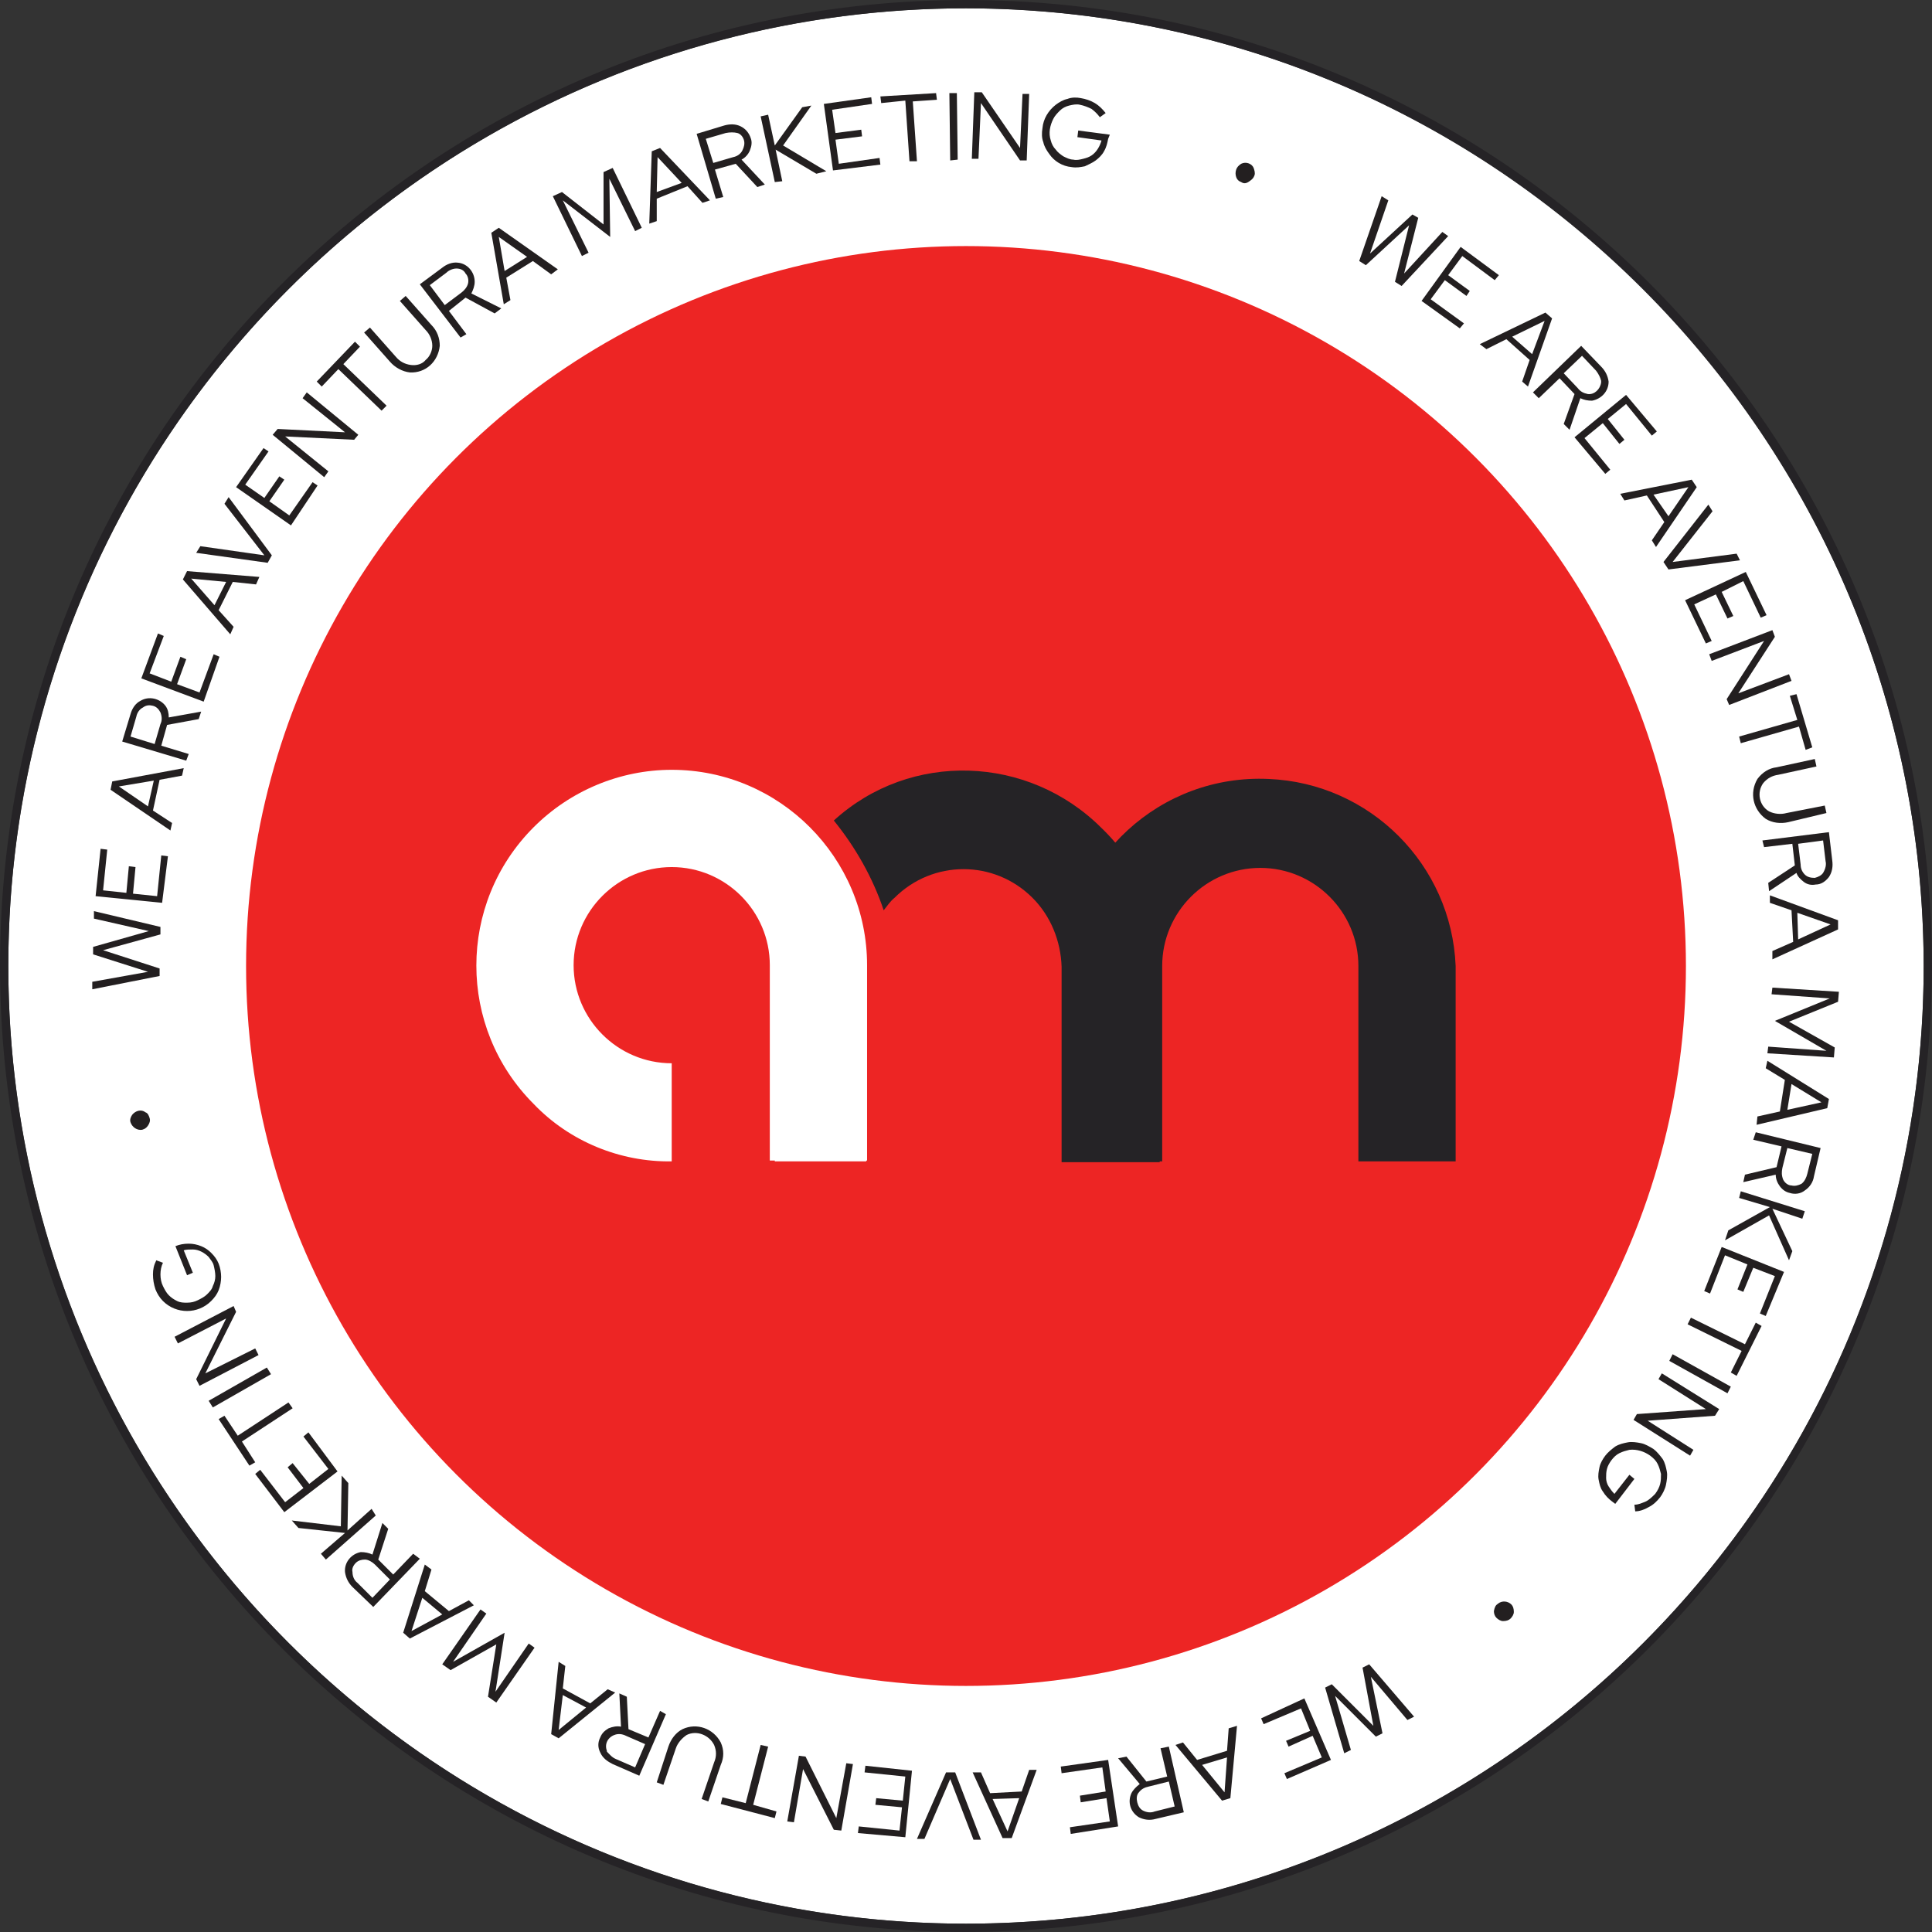 <?xml version="1.0" encoding="utf-8"?>
<!-- Generator: Adobe Illustrator 24.3.0, SVG Export Plug-In . SVG Version: 6.00 Build 0)  -->
<svg version="1.1" id="Layer_1" xmlns="http://www.w3.org/2000/svg" xmlns:xlink="http://www.w3.org/1999/xlink" x="0px" y="0px"
	 viewBox="0 0 232.4 232.4" style="enable-background:new 0 0 232.4 232.4;" xml:space="preserve">
<rect x="0" y="0" width="232.4" height="232.4" fill="#333333" stroke="none"/>
<style type="text/css">
	.st0{fill:#FFFFFF;}
	.st1{fill:#252326;}
	.st2{fill:#ED2524;}
	.st3{fill:#231F20;}
</style>
<circle class="st0" cx="116.2" cy="116.2" r="115.2"/>
<path class="st1" d="M116.2,232.4C52,232.4,0,180.4,0,116.2S52,0,116.2,0s116.2,52,116.2,116.2C232.3,180.3,180.3,232.3,116.2,232.4
	z M116.2,1C52.6,1,1,52.6,1,116.2s51.6,115.2,115.2,115.2s115.2-51.6,115.2-115.2C231.3,52.6,179.8,1.1,116.2,1z"/>
<circle class="st2" cx="116.2" cy="116.2" r="86.6"/>
<path class="st1" d="M128.1,139.7v-23.5c0.5-13,11.5-23.1,24.5-22.5c12.2,0.5,22,10.3,22.5,22.5v23.5h-11.7v-23.5
	c0-6.5-5.3-11.8-11.8-11.8c-6.5,0-11.8,5.3-11.8,11.8v23.5H128.1z"/>
<path class="st1" d="M132.5,99.6c-8.8-8.8-23-9.3-32.2-0.9c2.6,3.2,4.7,6.9,6,10.8c0.4-0.5,0.8-1.1,1.3-1.5c4.6-4.6,12-4.6,16.6,0
	c2.2,2.2,3.4,5.2,3.5,8.3v23.5h11.8v-23.5C139.5,109.9,137,103.9,132.5,99.6z"/>
<path class="st0" d="M97.1,102.2c-2.9,4-3.9,8.7-3.9,14v23.5h11v-22.8h-1.3C102.9,110.2,98.9,104.4,97.1,102.2z"/>
<path class="st0" d="M64.2,132.8c-9.2-9.2-9.2-24.1,0-33.3c4.4-4.4,10.4-6.9,16.6-6.9c13,0,23.5,10.6,23.5,23.5v23.5H92.6v-23.5
	c0-6.5-5.3-11.8-11.8-11.8s-11.8,5.3-11.8,11.8c0,6.5,5.3,11.8,11.8,11.8c0,0,0,0,0,0v11.8C74.6,139.8,68.5,137.3,64.2,132.8z"/>
<path class="st3" d="M149.3,21.9c-0.3-0.1-0.5-0.3-0.6-0.6c-0.1-0.3-0.1-0.6,0-0.9c0.1-0.3,0.3-0.5,0.6-0.7c0.6-0.3,1.3,0,1.5,0.5
	c0,0,0,0,0,0c0.1,0.3,0.2,0.6,0.1,0.9c-0.1,0.3-0.3,0.5-0.6,0.7C149.9,22.1,149.6,22.1,149.3,21.9z"/>
<path class="st3" d="M164.3,31.9l-0.8-0.5l2.7-7.8l0.8,0.5l-2.2,6.4l5.1-4.7l0.7,0.4l-1.7,6.7l4.6-5l0.7,0.5l-5.6,6l-0.8-0.5
	l1.7-6.8L164.3,31.9z"/>
<path class="st3" d="M171,36.2l4.7-6.5l4.6,3.4l-0.5,0.6l-3.9-2.9l-1.7,2.3l2.6,1.9l-0.4,0.6l-2.6-1.9l-1.7,2.3l4,2.9l-0.5,0.6
	L171,36.2z"/>
<path class="st3" d="M178,41.4l7.9-3.8l0.8,0.7l-2.9,8.2l-0.7-0.6l0.9-2.6l-2.8-2.5l-2.4,1.2L178,41.4z M181.9,40.5l2.4,2.1l1.5-4
	L181.9,40.5z"/>
<path class="st3" d="M184.4,47.2l5.8-5.6l2.4,2.5c0.5,0.5,0.8,1.1,0.9,1.8c0,1.2-0.9,2.1-2,2.3c-0.5,0-1-0.1-1.4-0.3l-1.3,3.8
	l-0.7-0.7l1.3-3.6l-1.8-1.9l-2.5,2.4L184.4,47.2z M192,44.6l-1.7-1.8l-2.2,2.1l1.7,1.8c0.3,0.4,0.7,0.6,1.2,0.7
	c0.8,0.1,1.5-0.6,1.6-1.4c0-0.1,0-0.1,0-0.2C192.5,45.4,192.3,45,192,44.6L192,44.6z"/>
<path class="st3" d="M189.4,52.6l6.2-5.1l3.7,4.4l-0.6,0.5l-3.1-3.8l-2.2,1.8l2,2.5l-0.6,0.5l-2-2.5l-2.2,1.8l3.1,3.8l-0.6,0.5
	L189.4,52.6z"/>
<path class="st3" d="M194.9,59.4l8.6-1.7l0.6,0.9l-4.9,7.2l-0.5-0.8l1.5-2.2l-2.1-3.2l-2.7,0.6L194.9,59.4z M198.9,59.5l1.8,2.6
	l2.4-3.5L198.9,59.5z"/>
<path class="st3" d="M200.1,67.6l5.4-6.9l0.5,0.8l-4.8,6.1l7.7-1l0.4,0.8l-8.6,1.1L200.1,67.6z"/>
<path class="st3" d="M202.7,72.2l7.3-3.4l2.5,5.2l-0.7,0.3l-2.1-4.4l-2.6,1.3l1.4,2.9l-0.7,0.3l-1.4-2.9l-2.6,1.2l2.1,4.4l-0.7,0.3
	L202.7,72.2z"/>
<path class="st3" d="M213.2,75.8l0.3,0.8l-4.4,6.8l6.1-2.3l0.3,0.8l-7.5,2.9l-0.3-0.7l4.5-7l-6.3,2.4l-0.3-0.8L213.2,75.8z"/>
<path class="st3" d="M215.3,83.7l0.8-0.2l1.9,6.4l-0.8,0.3l-0.8-2.8l-7,2l-0.2-0.8l7-2L215.3,83.7z"/>
<path class="st3" d="M215.1,98.9c-0.9,0.2-1.9,0.1-2.7-0.4c-1.5-1.1-2-3.1-1-4.8c0.6-0.8,1.4-1.3,2.3-1.4l4.6-1l0.2,0.9l-4.6,1
	c-0.7,0.1-1.3,0.4-1.8,1c-0.8,1.1-0.5,2.7,0.7,3.4c0,0,0,0,0,0c0.6,0.3,1.4,0.4,2.1,0.2l4.6-0.9l0.2,0.9L215.1,98.9z"/>
<path class="st3" d="M212,101.1l8-1l0.4,3.4c0.1,0.7,0,1.4-0.4,2c-0.4,0.5-0.9,0.9-1.6,0.9c-0.5,0.1-1,0-1.4-0.3
	c-0.4-0.3-0.8-0.7-0.9-1.1l-3.3,2.2l-0.1-1l3.2-2.1l-0.3-2.6l-3.4,0.4L212,101.1z M219.6,103.6l-0.3-2.5l-3,0.4l0.3,2.5
	c0,0.5,0.2,0.9,0.5,1.2c0.3,0.3,0.7,0.4,1.2,0.4c0.4-0.1,0.8-0.3,1-0.6C219.6,104.5,219.7,104,219.6,103.6L219.6,103.6z"/>
<path class="st3" d="M212.9,107.7l8.2,3v1.1l-7.9,3.6v-1l2.5-1.1l-0.2-3.8l-2.6-0.9L212.9,107.7z M216.2,109.8l0.1,3.2l3.9-1.8
	L216.2,109.8z"/>
<path class="st3" d="M213.5,122.8l6.6-2.7l-7-0.5l0.1-0.8l8,0.5l-0.1,1.2l-5.9,2.4l5.5,3.1l-0.1,1.2l-8-0.5l0.1-0.8l7,0.5
	L213.5,122.8z"/>
<path class="st3" d="M212.6,127.6l7.4,4.6l-0.2,1.1l-8.5,2l0.1-1l2.7-0.6l0.6-3.8l-2.3-1.4L212.6,127.6z M215.5,130.4l-0.5,3.1
	l4.1-0.9L215.5,130.4z"/>
<path class="st3" d="M211.2,136.2l7.8,1.9l-0.8,3.4c-0.1,0.7-0.5,1.3-1.1,1.7c-0.5,0.4-1.2,0.5-1.8,0.3c-0.5-0.1-0.9-0.4-1.2-0.8
	c-0.3-0.4-0.5-0.9-0.5-1.4l-3.9,0.9l0.2-0.9l3.8-0.9l0.6-2.5l-3.4-0.8L211.2,136.2z M217.4,141.2l0.6-2.4l-3-0.7l-0.6,2.4
	c-0.1,0.5-0.1,0.9,0.1,1.4c0.2,0.4,0.6,0.7,1,0.7c0.4,0.1,0.8,0,1.2-0.2C217.1,142.1,217.3,141.6,217.4,141.2L217.4,141.2z"/>
<path class="st3" d="M209.4,143.3l7.7,2.4l-0.3,0.9l-3.6-1.2l2.4,5.1l-0.4,1.1l-2.4-5.4l-5.3,3l0.4-1.2l5-2.8l-3.7-1.1L209.4,143.3z
	"/>
<path class="st3" d="M207.1,150l7.5,3l-2.2,5.3l-0.7-0.3l1.8-4.5l-2.6-1l-1.2,2.9l-0.7-0.3l1.2-3l-2.7-1.1l-1.8,4.6l-0.7-0.3
	L207.1,150z"/>
<path class="st3" d="M211.2,159.1l0.7,0.4l-3,6l-0.7-0.4l1.3-2.6l-6.5-3.2l0.4-0.8l6.5,3.2L211.2,159.1z"/>
<path class="st3" d="M201.2,162.9l7,3.9l-0.4,0.8l-7-3.9L201.2,162.9z"/>
<path class="st3" d="M206.8,169.5l-0.5,0.8l-8.1,0.6l5.5,3.5l-0.4,0.7l-6.8-4.3l0.4-0.7l8.3-0.6l-5.7-3.6l0.4-0.7L206.8,169.5z"/>
<path class="st3" d="M193.9,180.6c-0.4-0.3-0.8-0.7-1.1-1.2c-0.3-0.4-0.4-0.9-0.5-1.4c-0.1-0.5,0-1,0.1-1.5c0.1-0.5,0.4-1,0.7-1.4
	c0.3-0.4,0.8-0.8,1.2-1.1c0.5-0.3,1-0.4,1.5-0.5c0.5-0.1,1.1,0,1.6,0.1c0.5,0.1,1,0.4,1.5,0.7c0.4,0.3,0.8,0.8,1.1,1.2
	c0.3,0.5,0.4,1,0.5,1.5c0.1,0.5,0,1.1-0.1,1.6c-0.1,0.5-0.4,1.1-0.7,1.5c-0.4,0.5-0.8,0.9-1.4,1.2c-0.5,0.3-1.1,0.5-1.6,0.5
	l-0.1-0.8c0.5,0,0.9-0.2,1.4-0.4c0.4-0.2,0.8-0.6,1.1-0.9c0.3-0.4,0.5-0.8,0.6-1.2c0.1-0.4,0.1-0.8,0.1-1.2
	c-0.1-0.4-0.2-0.8-0.4-1.2c-0.2-0.4-0.5-0.7-0.9-1c-0.7-0.5-1.6-0.8-2.5-0.7c-0.4,0.1-0.8,0.2-1.2,0.4c-0.4,0.2-0.7,0.5-1,0.9
	c-0.2,0.3-0.4,0.6-0.5,1c-0.1,0.4-0.1,0.7-0.1,1.1c0,0.3,0.1,0.7,0.3,1c0.2,0.3,0.4,0.6,0.7,0.9l1.8-2.3l0.6,0.5l-2.3,3L193.9,180.6
	z"/>
<path class="st3" d="M180.2,192.9c0.5-0.4,1.2-0.3,1.6,0.1c0.2,0.2,0.3,0.5,0.3,0.9c0,0.3-0.2,0.6-0.4,0.8c-0.2,0.2-0.5,0.3-0.9,0.3
	c-0.3,0-0.6-0.2-0.8-0.4c-0.2-0.2-0.3-0.5-0.3-0.8C179.8,193.3,179.9,193.1,180.2,192.9z"/>
<path class="st3" d="M163.9,200.6l0.8-0.4l5.4,6.3l-0.8,0.4l-4.4-5.2l1.4,6.8l-0.8,0.4l-4.9-4.9l1.9,6.5l-0.8,0.4l-2.3-7.9l0.8-0.4
	l5,5L163.9,200.6z"/>
<path class="st3" d="M156.9,204.3l3.2,7.4l-5.3,2.3l-0.3-0.7l4.5-1.9l-1.1-2.6l-2.9,1.3l-0.3-0.7l2.9-1.2l-1.1-2.7l-4.5,1.9
	l-0.3-0.7L156.9,204.3z"/>
<path class="st3" d="M148.8,207.6l-0.8,8.7l-1,0.3l-5.6-6.7l0.9-0.3l1.7,2.1l3.6-1.1l0.2-2.7L148.8,207.6z M147.6,211.4l-3,0.9
	l2.7,3.3L147.6,211.4z"/>
<path class="st3" d="M140.6,210.1l1.8,7.9l-3.4,0.8c-0.7,0.2-1.4,0.1-2-0.2c-1-0.6-1.4-1.8-0.9-2.9c0.2-0.4,0.6-0.8,1-1.1l-2.6-3.1
	l1-0.2l2.4,3l2.5-0.6l-0.8-3.4L140.6,210.1z M138.9,217.9l2.4-0.6l-0.7-3l-2.4,0.6c-0.5,0.1-0.9,0.3-1.2,0.7
	c-0.3,0.3-0.3,0.8-0.2,1.2c0.1,0.4,0.3,0.8,0.7,1C137.9,218,138.4,218.1,138.9,217.9z"/>
<path class="st3" d="M133.3,211.7l1.2,8l-5.7,0.9l-0.1-0.8l4.8-0.7l-0.4-2.8l-3.1,0.5l-0.1-0.8l3.1-0.5l-0.4-2.9l-4.9,0.7l-0.1-0.8
	L133.3,211.7z"/>
<path class="st3" d="M124.7,212.9l-3,8.2h-1.1l-3.6-7.9h1l1.1,2.5l3.8-0.2l0.9-2.6L124.7,212.9z M122.6,216.3l-3.2,0.1l1.8,3.9
	L122.6,216.3z"/>
<path class="st3" d="M114.9,213.2l3.1,8.1h-0.9l-2.8-7.3l-3.1,7.2h-0.9l3.5-8H114.9z"/>
<path class="st3" d="M109.7,213l-0.8,8l-5.7-0.5l0.1-0.8l4.9,0.5l0.3-2.8l-3.2-0.3l0.1-0.8l3.2,0.3l0.3-2.9l-4.9-0.5l0.1-0.8
	L109.7,213z"/>
<path class="st3" d="M101.2,220.2l-0.9-0.1l-3.7-7.3l-1.1,6.4l-0.8-0.1l1.4-7.9l0.8,0.1l3.7,7.4l1.2-6.6l0.8,0.1L101.2,220.2z"/>
<path class="st3" d="M93.4,217.9l-0.2,0.8l-6.5-1.7l0.2-0.8l2.8,0.7l1.8-7l0.9,0.2l-1.8,7L93.4,217.9z"/>
<path class="st3" d="M80.4,210.1c0.3-0.9,0.9-1.7,1.7-2.1c1.7-0.8,3.7-0.1,4.6,1.6c0.4,0.9,0.4,1.8,0,2.7l-1.5,4.4l-0.8-0.3l1.5-4.4
	c0.3-0.7,0.3-1.4,0-2.1c-0.6-1.2-2.1-1.8-3.3-1.2c0,0,0,0,0,0c-0.6,0.4-1.1,1-1.3,1.6l-1.5,4.4l-0.8-0.3L80.4,210.1z"/>
<path class="st3" d="M80.1,206.2l-3.2,7.4l-3.2-1.4c-0.6-0.3-1.2-0.7-1.5-1.4c-0.3-0.6-0.3-1.2,0-1.8c0.2-0.5,0.5-0.8,1-1.1
	c0.5-0.2,1-0.3,1.5-0.2l-0.2-4l0.9,0.4l0.2,3.9l2.4,1l1.4-3.2L80.1,206.2z M74.1,211.6l2.3,1l1.2-2.8l-2.3-1
	c-0.4-0.2-0.9-0.3-1.4-0.1c-0.8,0.3-1.2,1.1-0.9,1.9c0,0,0,0.1,0,0.1C73.3,211,73.6,211.4,74.1,211.6L74.1,211.6z"/>
<path class="st3" d="M74,203.6l-6.8,5.5l-0.9-0.5l0.9-8.7l0.8,0.5l-0.3,2.7l3.3,1.8l2.1-1.7L74,203.6z M70.5,205.4l-2.8-1.5
	l-0.5,4.2L70.5,205.4z"/>
<path class="st3" d="M60.7,196.4l-1.1,7.1l4-5.8l0.7,0.5l-4.6,6.6l-1-0.7l1-6.3l-5.5,3.1l-1-0.7l4.6-6.6l0.7,0.5l-4,5.8L60.7,196.4z
	"/>
<path class="st3" d="M57,193.1l-7.7,4l-0.8-0.7l2.6-8.2l0.8,0.6l-0.8,2.6l2.9,2.4l2.4-1.3L57,193.1z M53.2,194.2l-2.4-2l-1.3,4
	L53.2,194.2z"/>
<path class="st3" d="M50.5,187.5l-5.6,5.8l-2.5-2.4c-0.5-0.5-0.8-1.1-0.9-1.8c-0.1-1.2,0.8-2.2,1.9-2.4c0.5,0,1,0.1,1.4,0.3l1.2-3.8
	l0.7,0.7l-1.2,3.7l1.8,1.8l2.4-2.5L50.5,187.5z M43,190.4l1.8,1.8l2.1-2.2l-1.8-1.8c-0.3-0.3-0.8-0.6-1.2-0.6
	c-0.4,0-0.8,0.1-1.1,0.4c-0.3,0.3-0.5,0.7-0.4,1.1C42.4,189.6,42.6,190.1,43,190.4L43,190.4z"/>
<path class="st3" d="M45.2,182.3l-6,5.3l-0.6-0.7l2.9-2.5l-5.6-0.6l-0.8-0.9l5.9,0.7l0.1-6.1l0.8,0.9l-0.1,5.7l2.9-2.6L45.2,182.3z"
	/>
<path class="st3" d="M40.6,177l-6.4,4.9l-3.5-4.6l0.6-0.5l3,3.9l2.2-1.7l-1.9-2.5l0.6-0.5l2,2.5l2.3-1.8l-3-3.9l0.6-0.5L40.6,177z"
	/>
<path class="st3" d="M30.7,175.9l-0.7,0.4l-3.7-5.6l0.7-0.4l1.6,2.4l6.1-4l0.5,0.7l-6.1,4L30.7,175.9z"/>
<path class="st3" d="M32.6,165.3l-7,4l-0.5-0.8l7-4L32.6,165.3z"/>
<path class="st3" d="M24,166.7l-0.4-0.8l3.6-7.3l-5.8,3l-0.4-0.8l7.1-3.7l0.3,0.7l-3.7,7.4l6-3l0.4,0.8L24,166.7z"/>
<path class="st3" d="M21.1,149.9c0.5-0.2,1-0.3,1.6-0.3c0.5,0,1,0.1,1.5,0.3c0.5,0.2,0.9,0.5,1.2,0.8c0.4,0.4,0.7,0.8,0.9,1.3
	c0.2,0.5,0.3,1.1,0.3,1.6c0,0.5-0.1,1.1-0.3,1.6c-0.2,0.5-0.5,0.9-0.9,1.3c-1.6,1.6-4.2,1.6-5.8,0c0,0,0,0,0,0
	c-0.4-0.4-0.7-0.9-0.9-1.4c-0.2-0.6-0.3-1.2-0.3-1.8c0-0.6,0.1-1.1,0.4-1.7l0.8,0.3c-0.2,0.4-0.3,0.9-0.3,1.4c0,0.5,0.1,1,0.3,1.4
	c0.2,0.4,0.4,0.8,0.7,1.1c0.3,0.3,0.6,0.5,1,0.7c0.4,0.2,0.8,0.2,1.2,0.2c0.5,0,0.9-0.1,1.3-0.3c0.4-0.2,0.8-0.4,1.1-0.7
	c0.3-0.3,0.6-0.6,0.7-1c0.2-0.4,0.3-0.8,0.3-1.2c0-0.4-0.1-0.9-0.2-1.3c-0.1-0.4-0.4-0.7-0.6-1c-0.5-0.5-1.2-0.9-1.9-0.9
	c-0.4,0-0.8,0-1.1,0.1l1.1,2.7l-0.7,0.3l-1.4-3.5L21.1,149.9z"/>
<path class="st3" d="M18,134.5c0.1,0.3,0,0.6-0.2,0.9c-0.2,0.3-0.4,0.4-0.7,0.5c-0.6,0.1-1.2-0.3-1.4-0.9c-0.1-0.3,0-0.6,0.2-0.9
	c0.4-0.5,1.1-0.7,1.6-0.3C17.8,133.9,17.9,134.2,18,134.5z"/>
<path class="st3" d="M19.2,116.5v0.9l-8.1,1.6v-0.9l6.7-1.2l-6.6-2.1v-0.9l6.7-1.9l-6.6-1.5v-0.9l8,1.9v0.9l-6.9,1.9L19.2,116.5z"/>
<path class="st3" d="M19.5,108.6l-8-0.8l0.6-5.7l0.8,0.1l-0.5,4.9l2.8,0.3l0.3-3.2l0.8,0.1l-0.3,3.2l2.9,0.3l0.5-4.9l0.8,0.1
	L19.5,108.6z"/>
<path class="st3" d="M20.5,99.9l-7.2-4.9l0.2-1l8.6-1.6l-0.2,0.9l-2.7,0.5l-0.8,3.7l2.3,1.5L20.5,99.9z M17.8,97l0.7-3.1l-4.2,0.7
	L17.8,97z"/>
<path class="st3" d="M22.4,91.5l-7.7-2.3l1-3.3c0.2-0.7,0.6-1.3,1.2-1.6c1-0.6,2.3-0.3,3,0.6c0.3,0.4,0.4,0.9,0.4,1.4l3.9-0.7
	l-0.3,0.9l-3.8,0.7l-0.7,2.5l3.3,1L22.4,91.5z M16.4,86.2l-0.7,2.4l2.9,0.9l0.7-2.4c0.2-0.4,0.2-0.9,0-1.4c-0.2-0.4-0.5-0.7-0.9-0.8
	c-0.4-0.1-0.8-0.1-1.2,0.2C16.8,85.3,16.5,85.7,16.4,86.2L16.4,86.2z"/>
<path class="st3" d="M24.5,84.4L17,81.6l2-5.4l0.7,0.3L18,81l2.6,1l1.1-3l0.7,0.3l-1.1,3l2.7,1l1.7-4.6l0.7,0.3L24.5,84.4z"/>
<path class="st3" d="M27.7,76.3L22,69.7l0.5-1l8.7,0.7l-0.4,0.9L28,70l-1.7,3.4l1.8,2L27.7,76.3z M25.8,72.8l1.4-2.8L23,69.6
	L25.8,72.8z"/>
<path class="st3" d="M32.2,67.7l-8.6-1.2l0.5-0.8l7.7,1.1L27,60.6l0.5-0.8l5.2,7L32.2,67.7z"/>
<path class="st3" d="M35,63.2l-6.6-4.6l3.3-4.7l0.6,0.4l-2.8,4l2.3,1.6l1.8-2.6l0.6,0.4l-1.8,2.6l2.4,1.7l2.8-4l0.6,0.4L35,63.2z"/>
<path class="st3" d="M32.8,52.3l0.6-0.7l8.1,0.4l-5.1-4.1l0.5-0.7l6.2,5.1l-0.5,0.6l-8.3-0.4l5.2,4.2L39,57.4L32.8,52.3z"/>
<path class="st3" d="M38.7,46.5l-0.6-0.6l4.6-4.8l0.6,0.6l-2,2.1l5.2,5l-0.6,0.6l-5.2-5L38.7,46.5z"/>
<path class="st3" d="M51.9,39.1c0.7,0.7,1,1.6,1,2.5c-0.2,1.9-1.7,3.3-3.6,3.2c-0.9-0.1-1.8-0.6-2.4-1.3L43.8,40l0.7-0.6l3.1,3.5
	c0.5,0.6,1.1,0.9,1.8,1c0.7,0.1,1.4-0.1,1.8-0.6c0.5-0.4,0.8-1.1,0.8-1.7c0-0.7-0.3-1.4-0.8-1.9l-3.1-3.5l0.7-0.6L51.9,39.1z"/>
<path class="st3" d="M55.4,40.6l-4.9-6.4l2.7-2c0.5-0.4,1.2-0.7,1.9-0.6c1.1,0.1,2,1.1,2,2.3c0,0.5-0.2,1-0.4,1.4l3.6,1.8l-0.8,0.6
	L56,35.8l-2,1.6l2.1,2.8L55.4,40.6z M53.7,32.8l-2,1.5l1.8,2.4l2-1.5c0.4-0.3,0.7-0.7,0.8-1.1c0.1-0.4,0-0.9-0.3-1.2
	c-0.2-0.4-0.6-0.6-1.1-0.6C54.5,32.3,54,32.5,53.7,32.8z"/>
<path class="st3" d="M60.6,36.6l-1.5-8.6l0.9-0.6l7.1,5L66.3,33l-2.2-1.6l-3.2,2l0.5,2.7L60.6,36.6z M60.7,32.6l2.7-1.7L60,28.5
	L60.7,32.6z"/>
<path class="st3" d="M73.4,28.5l-5.7-4.4l3.1,6.3l-0.8,0.4l-3.5-7.2l1.1-0.5l5,3.9v-6.3l1.1-0.5l3.5,7.2l-0.8,0.4l-3.1-6.3
	L73.4,28.5z"/>
<path class="st3" d="M78.1,26.9l0.3-8.7l1-0.4l6,6.3l-0.9,0.3l-1.8-2L79,23.9L79,26.6L78.1,26.9z M79,23.1l3-1.1l-2.9-3.1L79,23.1z"
	/>
<path class="st3" d="M86.1,23.9l-2.3-7.8l3.3-1c0.7-0.2,1.4-0.2,2,0.1c0.6,0.3,1,0.8,1.2,1.4c0.2,0.5,0.1,1-0.1,1.5
	c-0.2,0.5-0.6,0.9-1,1.1l2.8,3l-0.9,0.3l-2.6-2.8L86,20.4l1,3.3L86.1,23.9z M87.3,16l-2.4,0.7l0.9,2.9l2.4-0.7
	c0.5-0.1,0.9-0.4,1.1-0.8c0.2-0.4,0.3-0.8,0.2-1.2c-0.1-0.4-0.4-0.8-0.8-0.9C88.3,15.9,87.8,15.9,87.3,16z"/>
<path class="st3" d="M93.2,21.9l-1.7-7.9l0.9-0.2l0.8,3.7l3.3-4.6l1.1-0.2l-3.4,4.8l5.2,3.1l-1.2,0.3L93.3,18l0.8,3.8L93.2,21.9z"/>
<path class="st3" d="M100.2,20.5l-1.1-8l5.7-0.8l0.1,0.8l-4.8,0.7l0.4,2.8l3.1-0.4l0.1,0.8l-3.2,0.4l0.4,2.9l4.9-0.7l0.1,0.8
	L100.2,20.5z"/>
<path class="st3" d="M106,12.4l-0.1-0.8l6.7-0.4l0.1,0.8l-2.9,0.2l0.5,7.2l-0.9,0l-0.5-7.3L106,12.4z"/>
<path class="st3" d="M114.3,19.3l-0.1-8.1h0.9l0.1,8L114.3,19.3z"/>
<path class="st3" d="M117.2,11.1h0.9l4.6,6.7l0.3-6.5h0.8l-0.3,8h-0.8l-4.7-6.9l-0.3,6.7h-0.8L117.2,11.1z"/>
<path class="st3" d="M133.3,16.7c-0.1,0.5-0.2,1-0.5,1.5c-0.2,0.4-0.6,0.8-1,1.1c-0.4,0.3-0.9,0.5-1.3,0.7c-0.5,0.1-1,0.2-1.6,0.1
	c-1.1-0.1-2.1-0.7-2.7-1.6c-0.3-0.4-0.6-0.9-0.7-1.4c-0.2-0.5-0.2-1.1-0.1-1.7c0.1-1.1,0.7-2.1,1.6-2.8c0.4-0.3,0.9-0.6,1.4-0.7
	c0.5-0.2,1.1-0.2,1.6-0.1c0.6,0.1,1.2,0.3,1.7,0.6c0.5,0.3,0.9,0.7,1.3,1.2l-0.7,0.5c-0.3-0.4-0.6-0.7-1-1c-0.4-0.2-0.9-0.4-1.4-0.5
	c-0.4-0.1-0.9,0-1.3,0.1c-0.4,0.1-0.8,0.3-1.1,0.6c-0.3,0.3-0.6,0.6-0.8,1c-0.4,0.8-0.6,1.7-0.3,2.6c0.1,0.4,0.3,0.8,0.6,1.1
	c0.2,0.3,0.6,0.6,0.9,0.8c0.4,0.2,0.8,0.4,1.2,0.4c0.4,0.1,0.8,0,1.2-0.1c0.4-0.1,0.7-0.2,1-0.4c0.6-0.4,1-1.1,1.2-1.8l-2.9-0.4
	l0.1-0.8l3.8,0.5L133.3,16.7z"/>
</svg>
